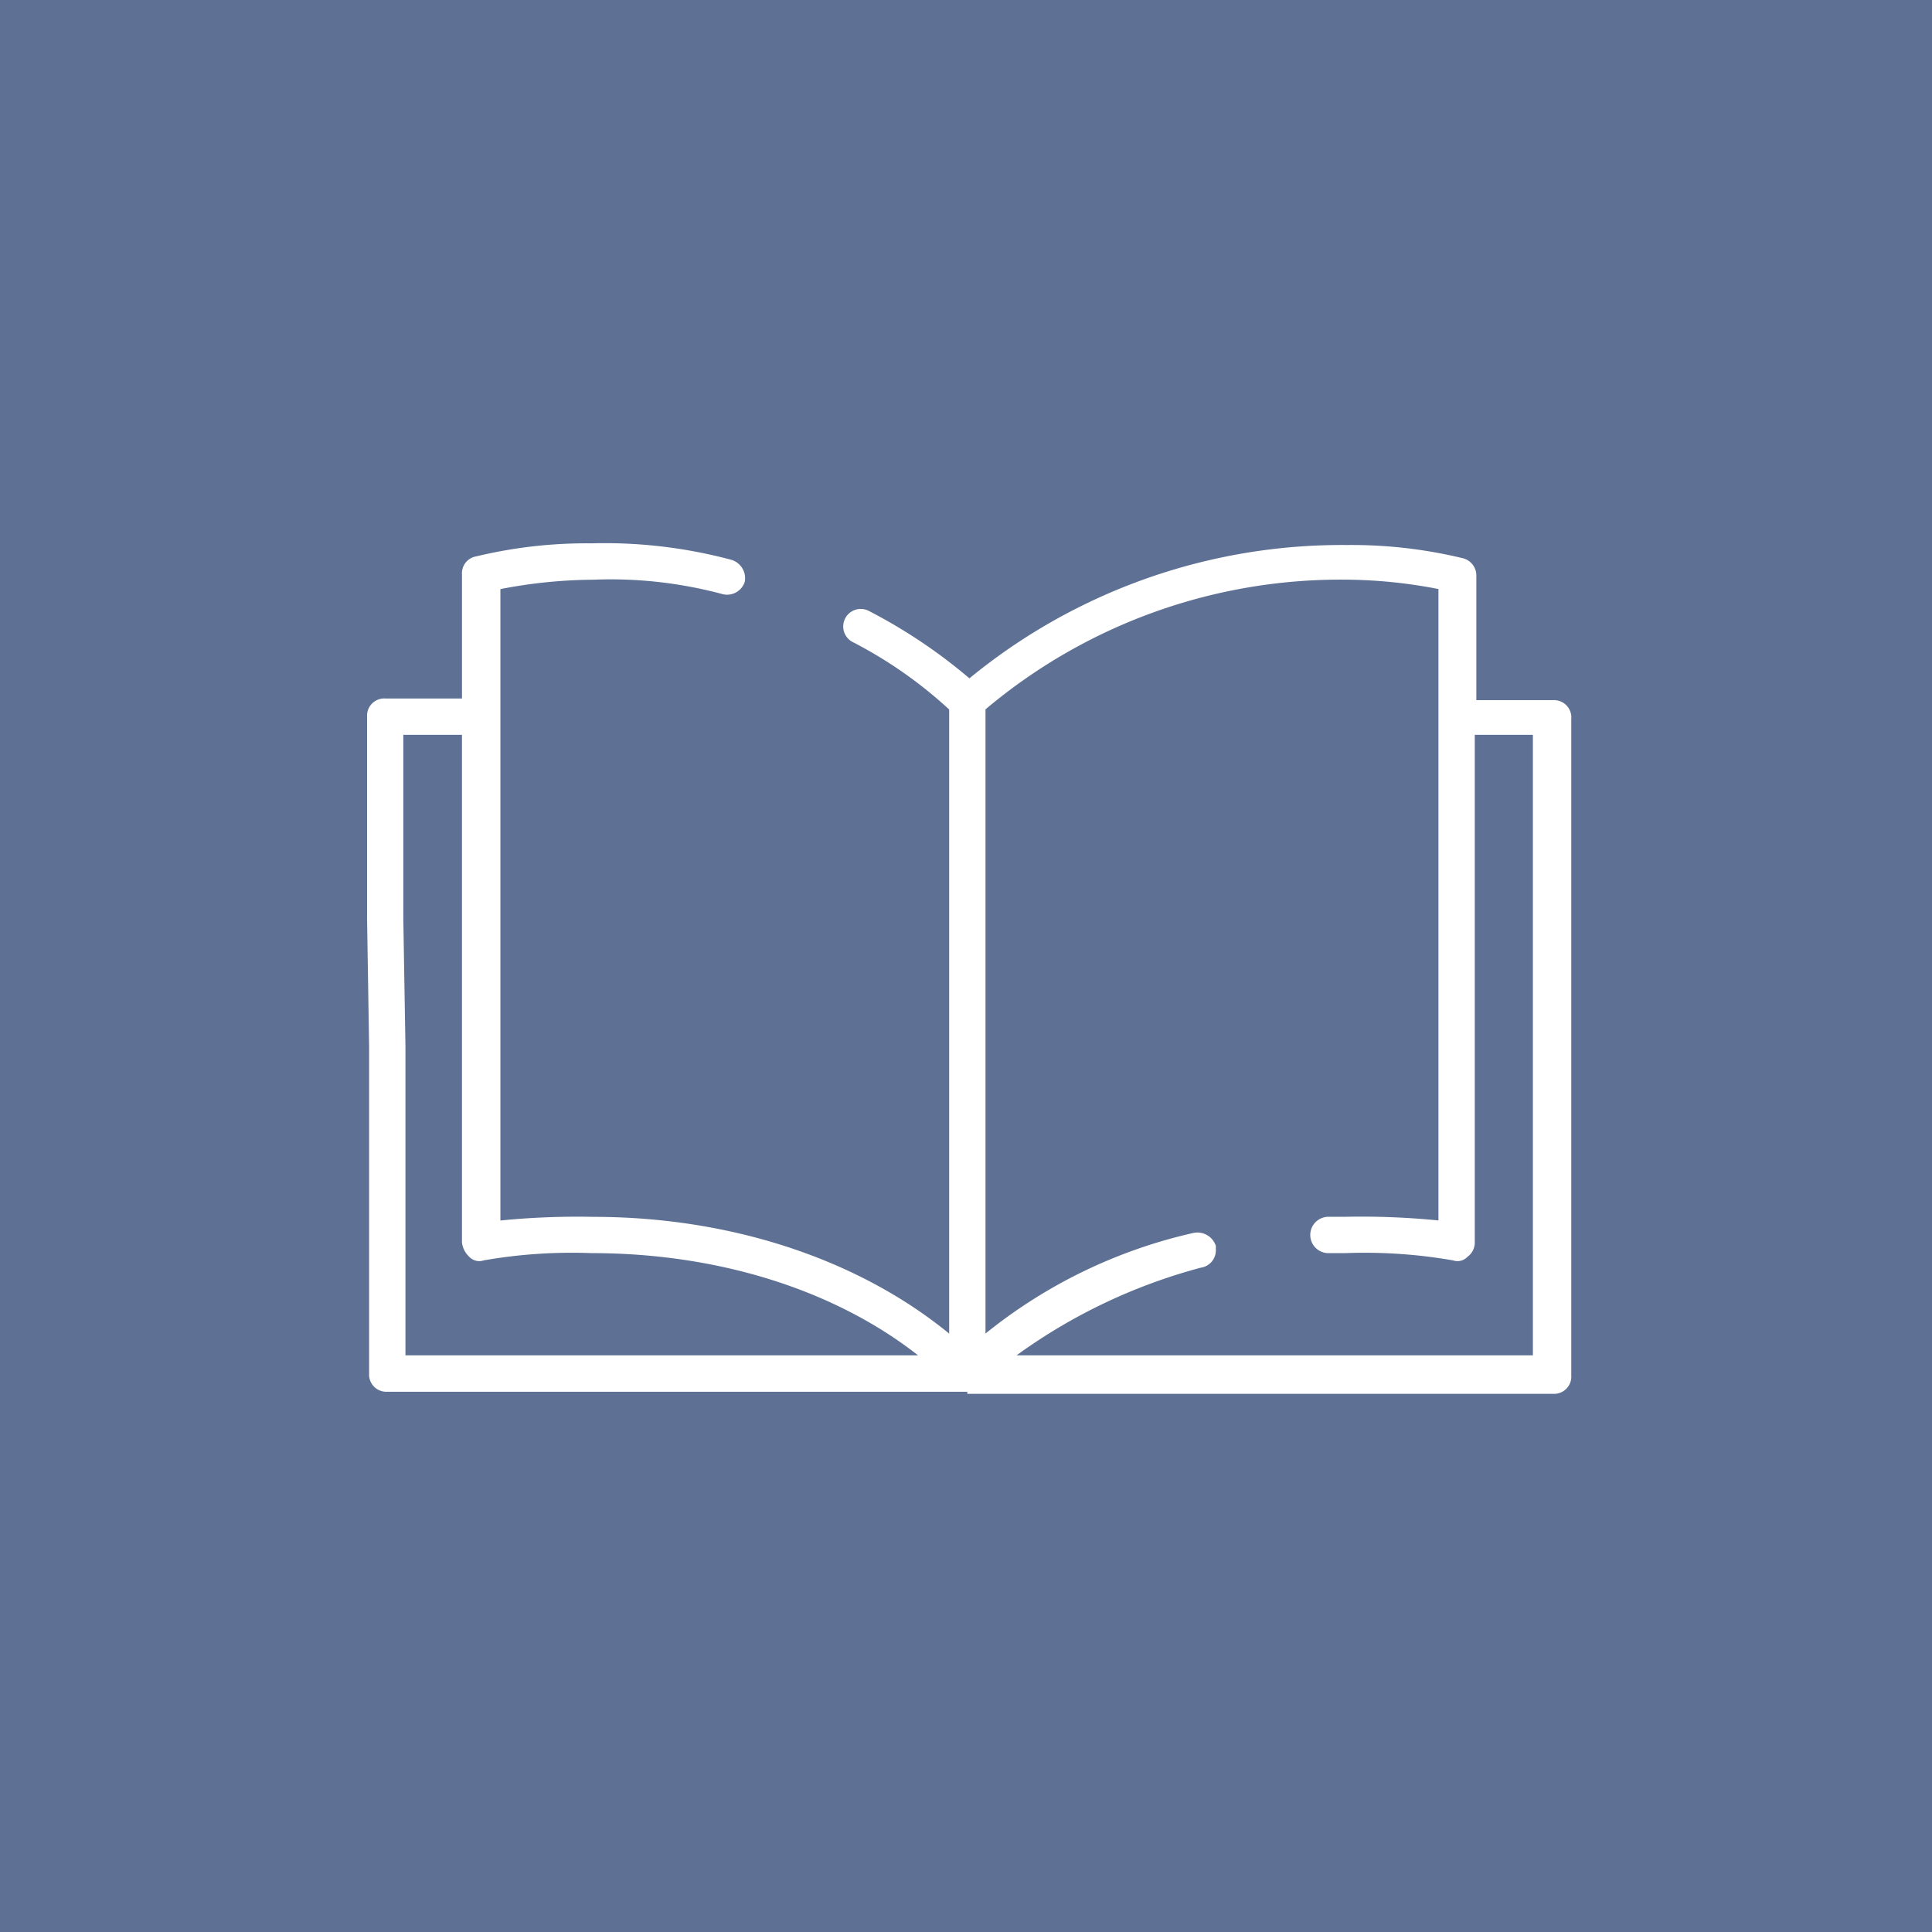 <svg id="アルバムアイコン" xmlns="http://www.w3.org/2000/svg" width="123.497" height="123.497" viewBox="0 0 123.497 123.497">
  <g id="グループ_33266" data-name="グループ 33266">
    <rect id="長方形_2839" data-name="長方形 2839" width="123.497" height="123.497" fill="#5e7195"/>
    <g id="グループ_31021" data-name="グループ 31021" transform="translate(23.464 34.733)">
      <path id="パス_112040" data-name="パス 112040" d="M183.687,1845.2v19.7h32.766c-5.372-4.213-12.834-6.533-20.861-6.533a32.773,32.773,0,0,0-6.9.463.88.88,0,0,1-.93-.231,1.478,1.478,0,0,1-.464-.93v-32.432h-3.748v11.773Zm-2.454-8.191v-12.934a1.1,1.1,0,0,1,1.161-1.161H187.3v-7.927a1.094,1.094,0,0,1,.929-1.161,30.155,30.155,0,0,1,7.362-.83,31.3,31.3,0,0,1,8.955,1.061,1.231,1.231,0,0,1,.831,1.393,1.187,1.187,0,0,1-1.394.8,27.538,27.538,0,0,0-8.292-.929,31.926,31.926,0,0,0-5.935.6v40.361a49.713,49.713,0,0,1,5.935-.233c8.755,0,16.915,2.687,22.751,7.463v-39.895a27.964,27.964,0,0,0-6.167-4.312,1.12,1.12,0,0,1,1.029-1.99,33.977,33.977,0,0,1,6.432,4.311,37.508,37.508,0,0,1,24.145-8.522,30.213,30.213,0,0,1,7.328.828,1.139,1.139,0,0,1,.93,1.161v7.927h4.908a1.106,1.106,0,0,1,1.161,1.193V1866.2a1.1,1.1,0,0,1-1.161,1.161H219.6v-.133H182.525a1.1,1.1,0,0,1-1.161-1.162V1845.2Zm41.521,27.891h33v-39.664h-3.715v32.434a1.117,1.117,0,0,1-.464.93.878.878,0,0,1-.927.231,32.81,32.81,0,0,0-6.9-.463H242.72a1.162,1.162,0,1,1,0-2.323h1.027a50.058,50.058,0,0,1,5.97.233v-40.361a31.918,31.918,0,0,0-5.97-.6,35.206,35.206,0,0,0-22.984,8.292v39.9a32.519,32.519,0,0,1,13.3-6.434,1.242,1.242,0,0,1,1.425.828v.232a1.122,1.122,0,0,1-.961,1.162,35.679,35.679,0,0,0-11.773,5.6Z" transform="translate(-181.233 -1812.998)" fill="#fff" fill-rule="evenodd"/>
    </g>
  </g>
</svg>
